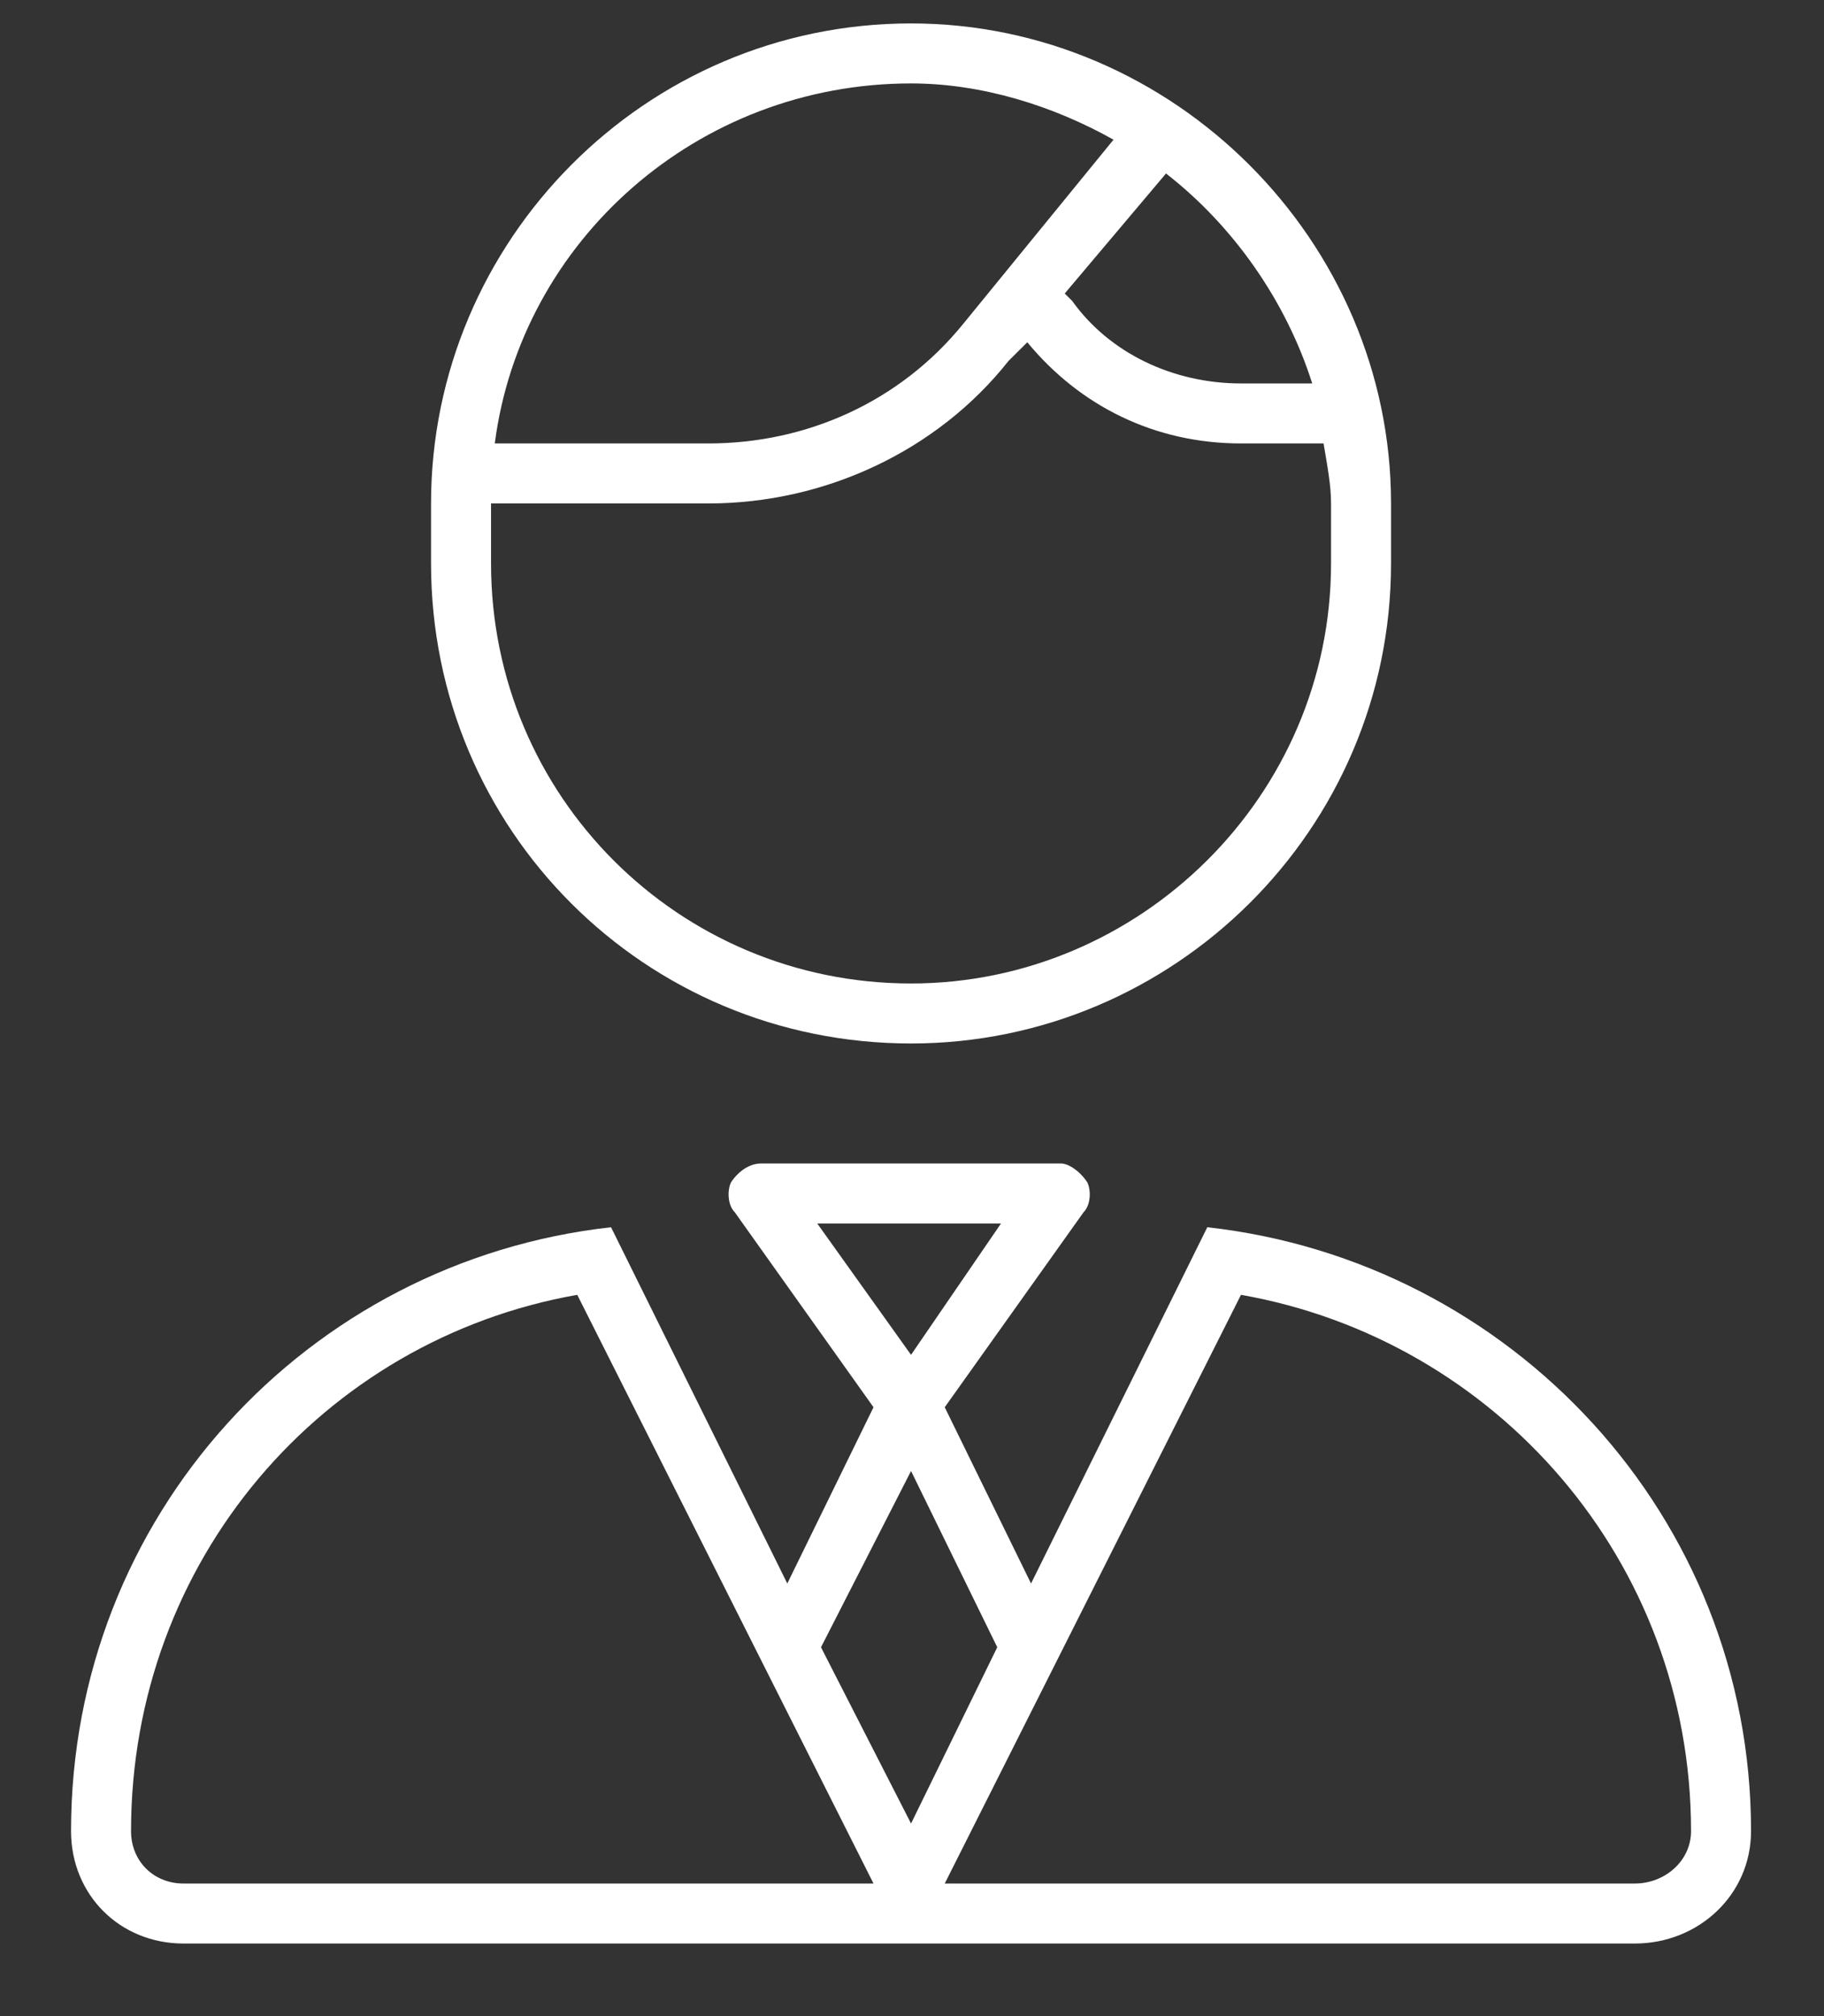 <svg width="19" height="21" viewBox="0 0 19 21" fill="none" xmlns="http://www.w3.org/2000/svg">
<rect x="0" y="0" width="19" height="21" fill="#333333" stroke="none"/>
<path d="M4.49 5.244C4.49 2.51 6.716 0.244 9.49 0.244C12.224 0.244 14.49 2.51 14.49 5.244V5.869C14.49 8.643 12.224 10.869 9.49 10.869C6.716 10.869 4.49 8.643 4.49 5.869V5.244ZM13.787 4.619H12.927C12.029 4.619 11.248 4.229 10.701 3.565L10.505 3.76C9.763 4.698 8.591 5.244 7.38 5.244H5.115V5.869C5.115 8.291 7.068 10.244 9.49 10.244C11.873 10.244 13.865 8.291 13.865 5.869V5.244C13.865 5.049 13.826 4.854 13.787 4.619ZM12.927 3.994H13.669C13.396 3.135 12.849 2.354 12.146 1.807L11.091 3.057L11.169 3.135C11.56 3.682 12.224 3.994 12.927 3.994ZM11.599 1.455C10.974 1.104 10.232 0.869 9.49 0.869C7.263 0.869 5.427 2.51 5.154 4.619H7.38C8.396 4.619 9.373 4.19 10.037 3.369L11.599 1.455ZM7.615 12.315C7.693 12.197 7.81 12.119 7.927 12.119H11.052C11.13 12.119 11.248 12.197 11.326 12.315C11.365 12.393 11.365 12.549 11.287 12.627L9.841 14.658L10.74 16.494L12.576 12.783C15.74 13.135 18.24 15.791 18.24 19.073C18.24 19.737 17.693 20.244 17.029 20.244H1.912C1.248 20.244 0.74 19.737 0.74 19.073C0.74 15.791 3.201 13.135 6.365 12.783L8.201 16.494L9.099 14.658L7.654 12.627C7.576 12.549 7.576 12.393 7.615 12.315ZM8.513 12.744L9.49 14.112L10.427 12.744H8.513ZM6.013 13.487C3.357 13.955 1.365 16.26 1.365 19.073C1.365 19.385 1.599 19.619 1.912 19.619H9.099L6.013 13.487ZM8.552 17.158L9.49 18.994L10.388 17.158L9.49 15.322L8.552 17.158ZM17.615 19.073C17.615 16.26 15.584 13.955 12.927 13.487L9.841 19.619H17.029C17.341 19.619 17.615 19.385 17.615 19.073Z" fill="white"/>
</svg>
